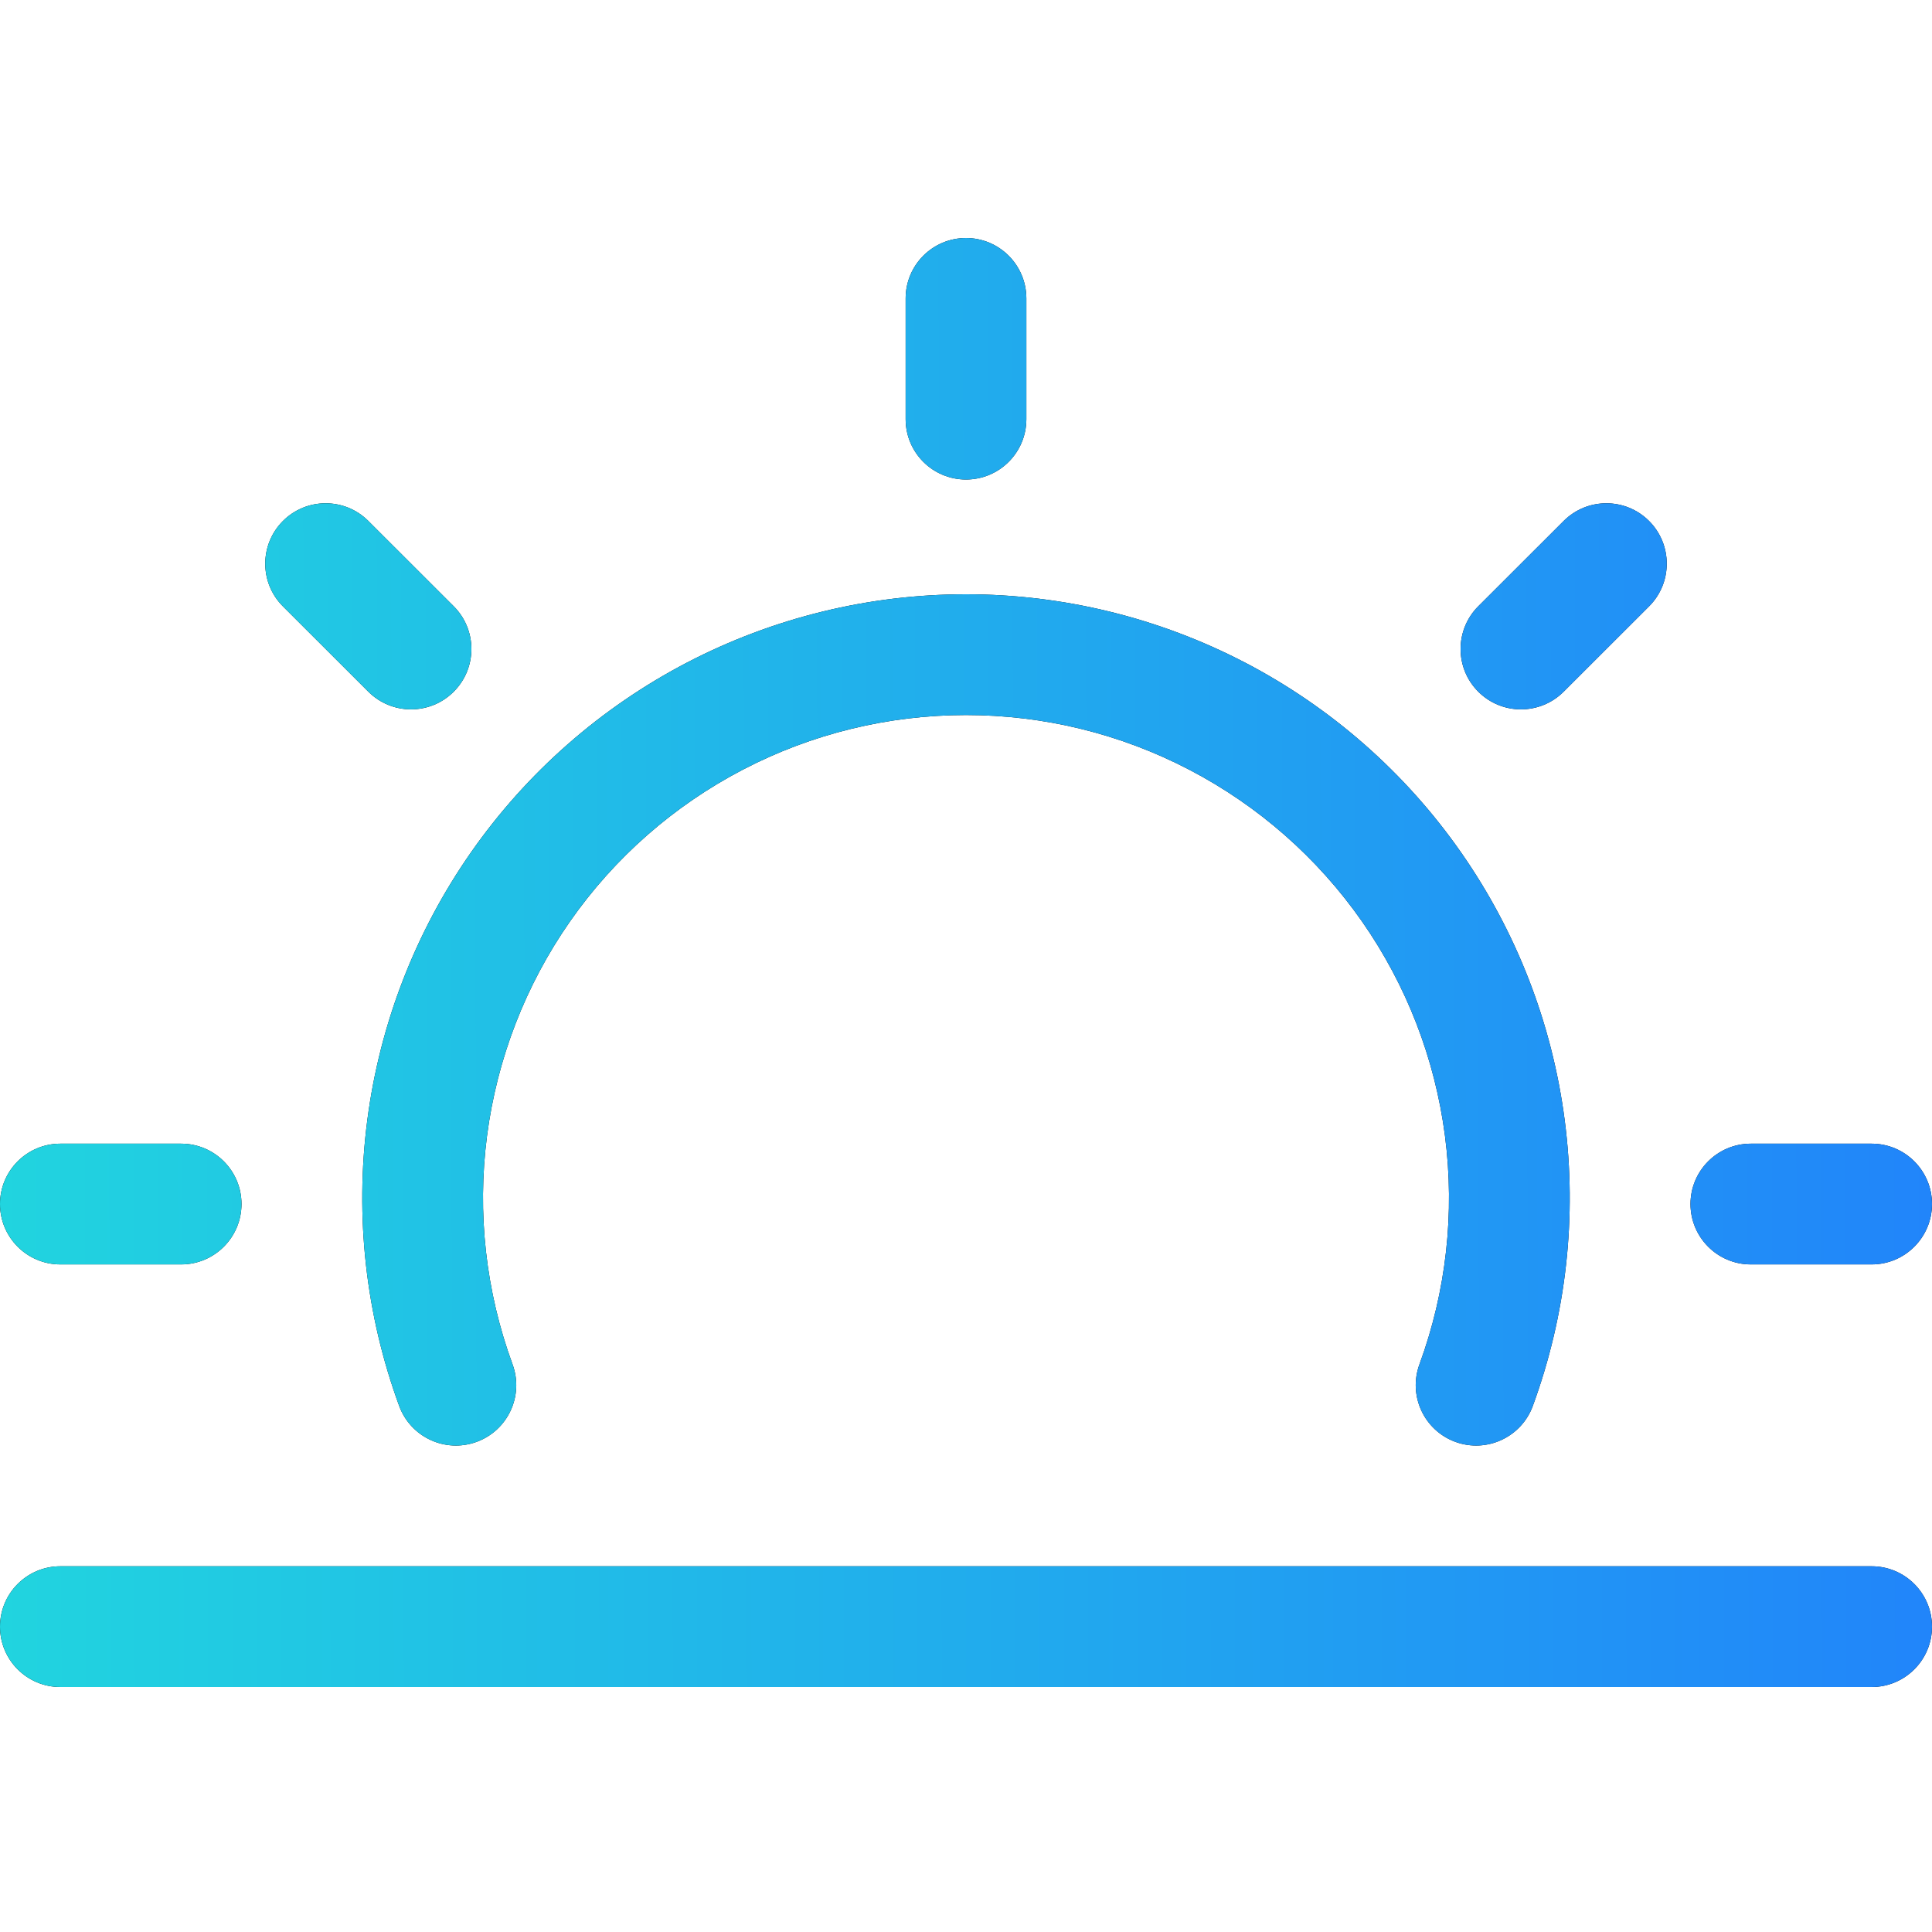 <svg width="50" height="50" viewBox="0 0 50 50" fill="none" xmlns="http://www.w3.org/2000/svg">
<path fill-rule="evenodd" clip-rule="evenodd" d="M25 6.16C25.863 6.16 26.562 6.86 26.562 7.723V10.848C26.562 11.711 25.863 12.41 25 12.41C24.137 12.41 23.438 11.711 23.438 10.848V7.723C23.438 6.86 24.137 6.16 25 6.16ZM0 42.098C0 41.235 0.7 40.535 1.562 40.535H48.438C49.3 40.535 50 41.235 50 42.098C50 42.961 49.3 43.66 48.438 43.66H1.562C0.7 43.66 0 42.961 0 42.098ZM42.677 15.693C43.288 15.083 43.288 14.094 42.678 13.483C42.068 12.873 41.079 12.872 40.468 13.482L38.258 15.69C37.648 16.3 37.647 17.29 38.257 17.9C38.867 18.511 39.856 18.511 40.467 17.901L42.677 15.693ZM43.75 31.16C43.75 30.297 44.45 29.598 45.312 29.598H48.438C49.3 29.598 50 30.297 50 31.16C50 32.023 49.3 32.723 48.438 32.723H45.312C44.45 32.723 43.75 32.023 43.75 31.16ZM1.562 29.598C0.7 29.598 0 30.297 0 31.16C0 32.023 0.7 32.723 1.562 32.723H4.688C5.55 32.723 6.25 32.023 6.25 31.16C6.25 30.297 5.55 29.598 4.688 29.598H1.562ZM7.322 13.483C7.932 12.873 8.921 12.872 9.532 13.482L11.742 15.69C12.352 16.3 12.353 17.29 11.743 17.9C11.133 18.511 10.144 18.511 9.533 17.901L7.323 15.693C6.712 15.083 6.712 14.094 7.322 13.483ZM25 15.38C22.485 15.38 20.007 15.987 17.776 17.149C15.546 18.312 13.629 19.997 12.189 22.059C10.749 24.121 9.828 26.5 9.505 28.995C9.181 31.489 9.465 34.025 10.331 36.386C10.628 37.196 11.526 37.612 12.336 37.315C13.146 37.018 13.562 36.12 13.265 35.31C12.572 33.421 12.345 31.392 12.604 29.397C12.863 27.401 13.599 25.498 14.751 23.848C15.903 22.198 17.437 20.851 19.221 19.921C21.005 18.99 22.988 18.505 25 18.505C27.012 18.505 28.995 18.99 30.779 19.921C32.563 20.851 34.096 22.198 35.249 23.848C36.401 25.498 37.137 27.401 37.396 29.397C37.655 31.392 37.428 33.421 36.735 35.31C36.438 36.12 36.854 37.018 37.664 37.315C38.474 37.612 39.372 37.196 39.669 36.386C40.535 34.025 40.819 31.489 40.495 28.995C40.172 26.5 39.251 24.121 37.811 22.059C36.371 19.997 34.454 18.312 32.224 17.149C29.993 15.987 27.515 15.38 25 15.38Z" fill="black"/>
<path fill-rule="evenodd" clip-rule="evenodd" d="M25 6.16C25.863 6.16 26.562 6.86 26.562 7.723V10.848C26.562 11.711 25.863 12.41 25 12.41C24.137 12.41 23.438 11.711 23.438 10.848V7.723C23.438 6.86 24.137 6.16 25 6.16ZM0 42.098C0 41.235 0.7 40.535 1.562 40.535H48.438C49.3 40.535 50 41.235 50 42.098C50 42.961 49.3 43.66 48.438 43.66H1.562C0.7 43.66 0 42.961 0 42.098ZM42.677 15.693C43.288 15.083 43.288 14.094 42.678 13.483C42.068 12.873 41.079 12.872 40.468 13.482L38.258 15.69C37.648 16.3 37.647 17.29 38.257 17.9C38.867 18.511 39.856 18.511 40.467 17.901L42.677 15.693ZM43.75 31.16C43.75 30.297 44.45 29.598 45.312 29.598H48.438C49.3 29.598 50 30.297 50 31.16C50 32.023 49.3 32.723 48.438 32.723H45.312C44.45 32.723 43.75 32.023 43.75 31.16ZM1.562 29.598C0.7 29.598 0 30.297 0 31.16C0 32.023 0.7 32.723 1.562 32.723H4.688C5.55 32.723 6.25 32.023 6.25 31.16C6.25 30.297 5.55 29.598 4.688 29.598H1.562ZM7.322 13.483C7.932 12.873 8.921 12.872 9.532 13.482L11.742 15.69C12.352 16.3 12.353 17.29 11.743 17.9C11.133 18.511 10.144 18.511 9.533 17.901L7.323 15.693C6.712 15.083 6.712 14.094 7.322 13.483ZM25 15.38C22.485 15.38 20.007 15.987 17.776 17.149C15.546 18.312 13.629 19.997 12.189 22.059C10.749 24.121 9.828 26.5 9.505 28.995C9.181 31.489 9.465 34.025 10.331 36.386C10.628 37.196 11.526 37.612 12.336 37.315C13.146 37.018 13.562 36.12 13.265 35.31C12.572 33.421 12.345 31.392 12.604 29.397C12.863 27.401 13.599 25.498 14.751 23.848C15.903 22.198 17.437 20.851 19.221 19.921C21.005 18.99 22.988 18.505 25 18.505C27.012 18.505 28.995 18.99 30.779 19.921C32.563 20.851 34.096 22.198 35.249 23.848C36.401 25.498 37.137 27.401 37.396 29.397C37.655 31.392 37.428 33.421 36.735 35.31C36.438 36.12 36.854 37.018 37.664 37.315C38.474 37.612 39.372 37.196 39.669 36.386C40.535 34.025 40.819 31.489 40.495 28.995C40.172 26.5 39.251 24.121 37.811 22.059C36.371 19.997 34.454 18.312 32.224 17.149C29.993 15.987 27.515 15.38 25 15.38Z" fill="url(#paint0_linear)"/>
<defs>
<linearGradient id="paint0_linear" x1="2.09552e-09" y1="41.785" x2="50.002" y2="41.667" gradientUnits="userSpaceOnUse">
<stop stop-color="#21D4DF"/>
<stop offset="1" stop-color="#2185FA"/>
</linearGradient>
</defs>
</svg>
